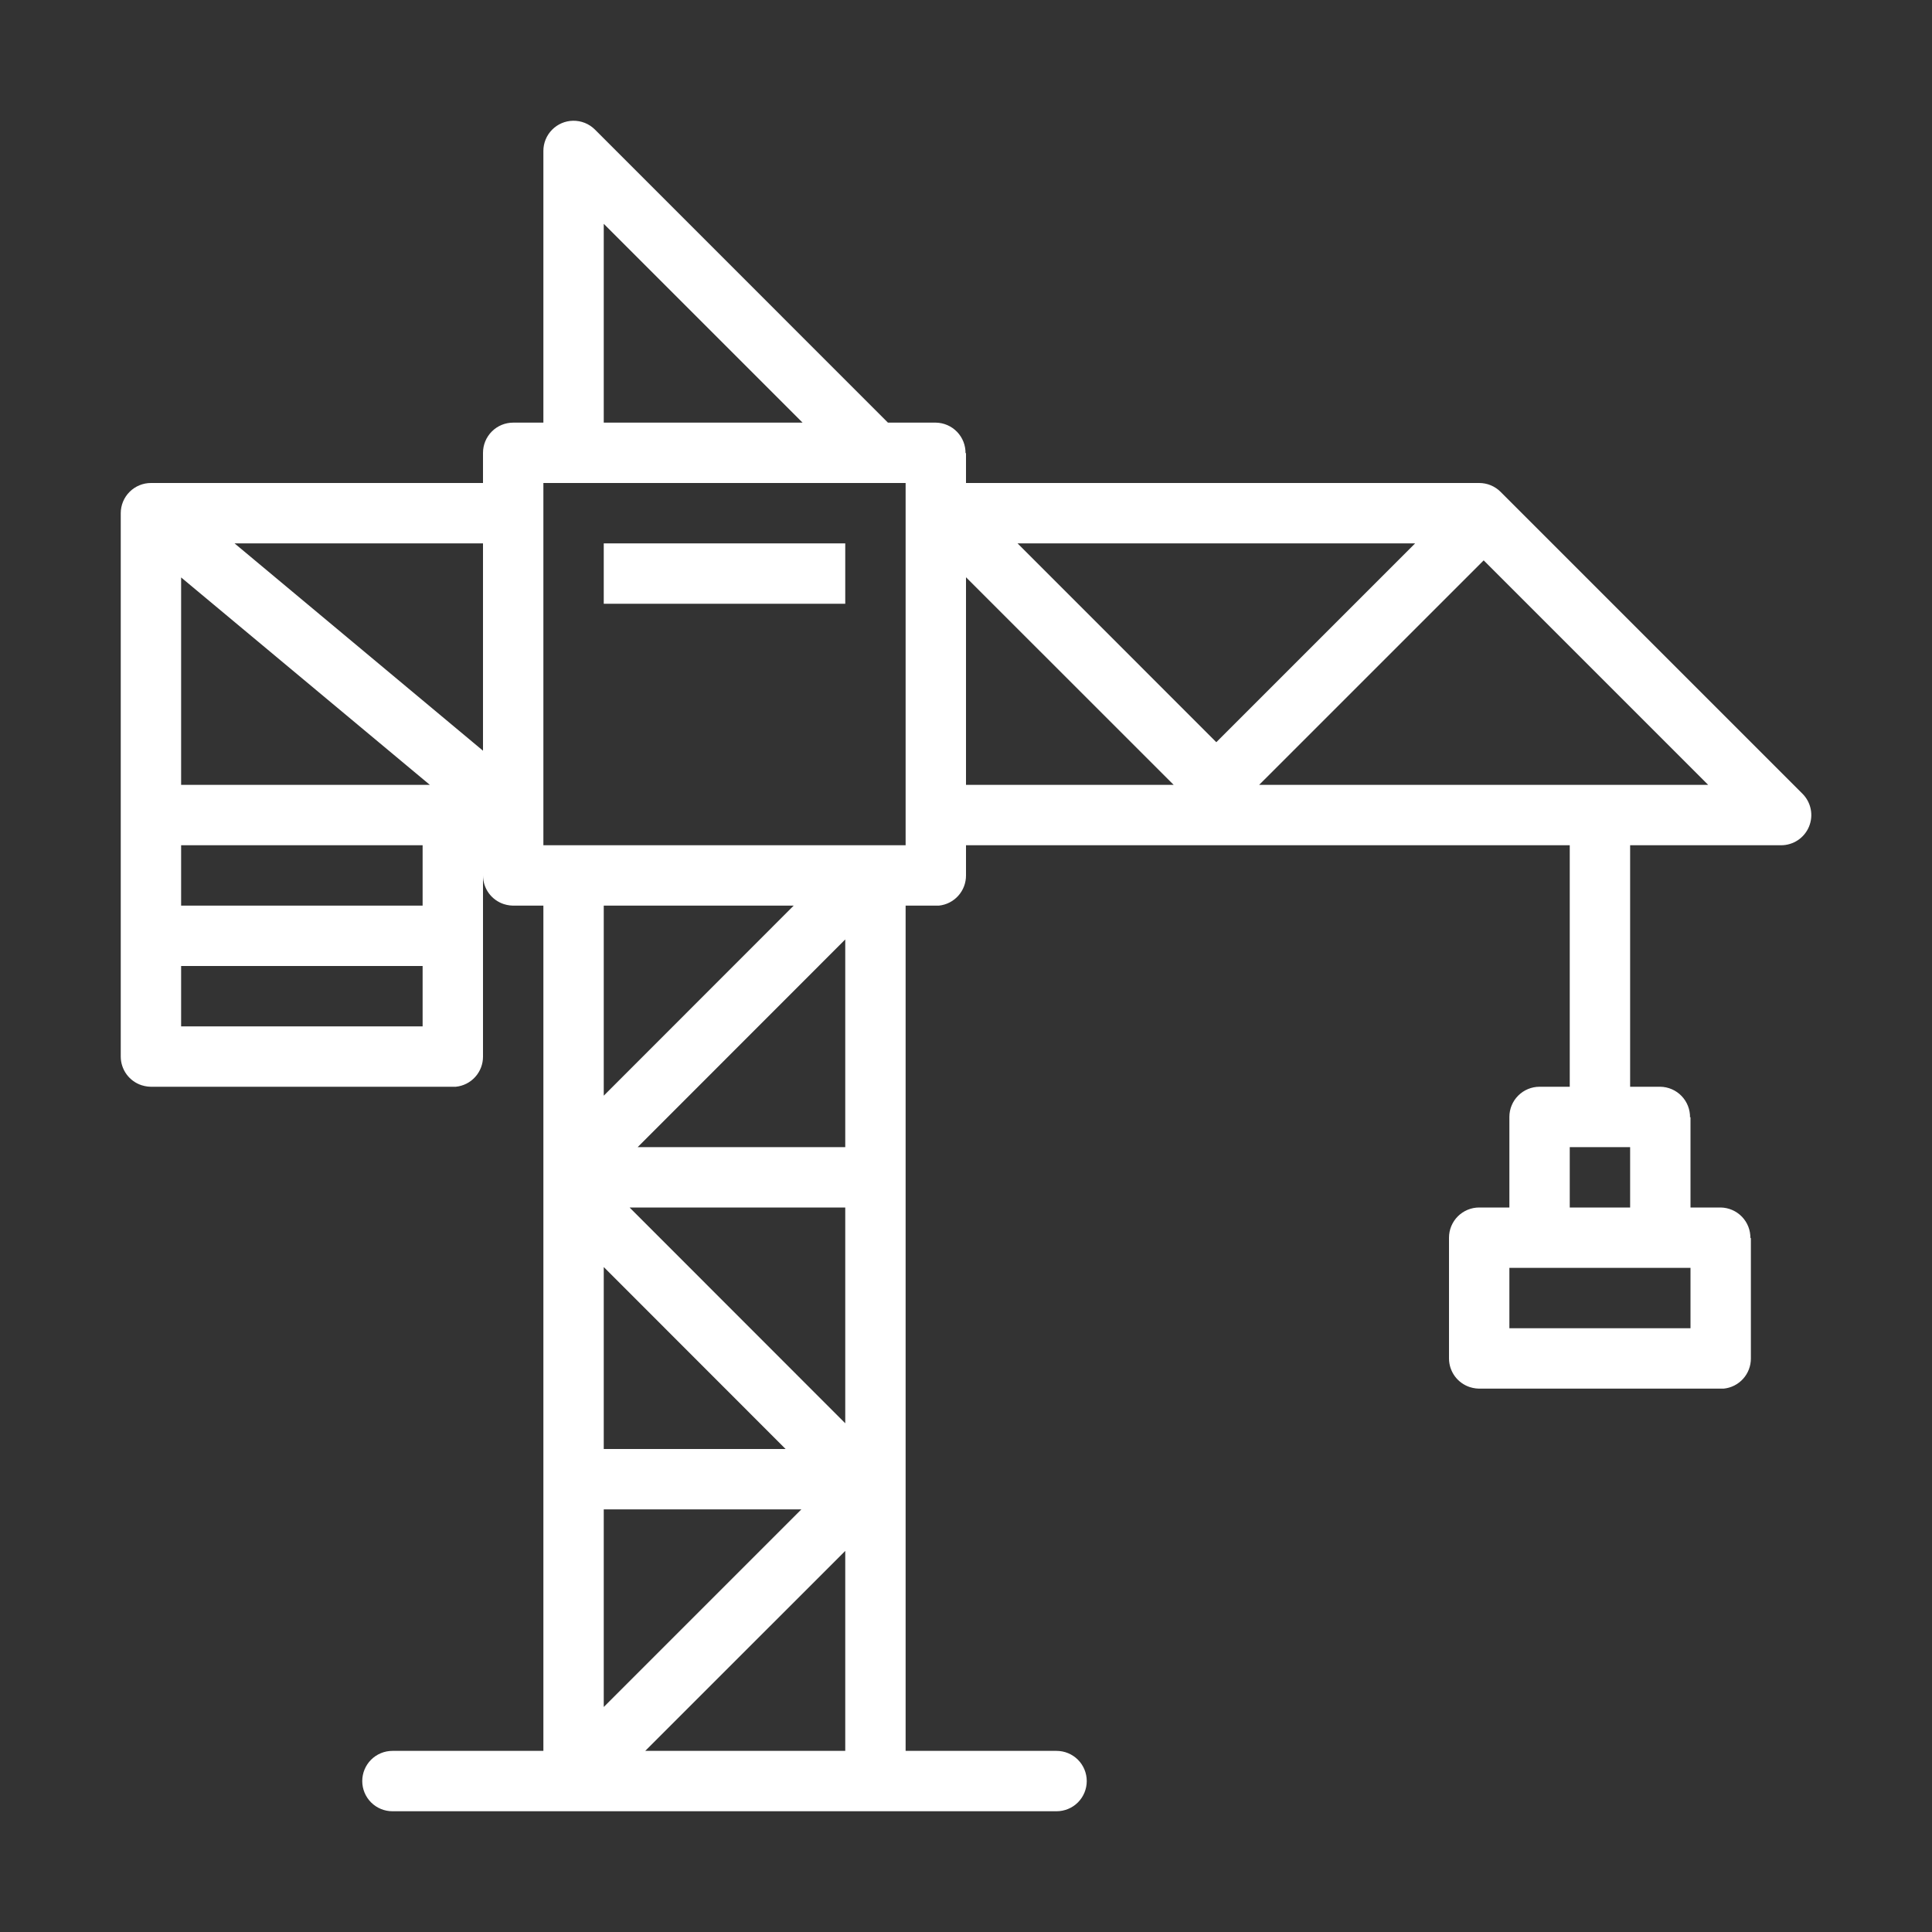<?xml version="1.0" encoding="UTF-8"?>
<svg xmlns="http://www.w3.org/2000/svg" width="150" height="150" viewBox="0 0 150 150" fill="none">
  <rect x="0" y="0" width="150" height="150" fill="#333333" stroke="none"/>
  <path d="M44.494 9.375C43.879 9.385 43.292 9.636 42.861 10.075C42.429 10.513 42.187 11.104 42.188 11.719V32.813H39.844C39.222 32.813 38.626 33.06 38.187 33.499C37.747 33.939 37.5 34.535 37.5 35.157V37.5H11.719C11.097 37.5 10.501 37.747 10.062 38.187C9.622 38.626 9.375 39.222 9.375 39.844V82.032C9.376 82.526 9.533 83.008 9.824 83.408C10.116 83.808 10.526 84.106 10.997 84.258C11.072 84.282 11.149 84.303 11.227 84.319C11.38 84.354 11.538 84.372 11.695 84.375C11.703 84.375 11.711 84.375 11.719 84.375H35.156C35.234 84.379 35.313 84.379 35.391 84.375C35.971 84.317 36.508 84.045 36.898 83.611C37.288 83.178 37.503 82.615 37.5 82.032V67.969C37.501 68.464 37.658 68.946 37.949 69.346C38.241 69.746 38.651 70.043 39.122 70.196C39.197 70.22 39.274 70.24 39.352 70.257C39.505 70.291 39.663 70.31 39.82 70.313C39.828 70.313 39.836 70.313 39.844 70.313H42.188V135.938H30.469C29.847 135.938 29.251 136.185 28.811 136.624C28.372 137.064 28.125 137.66 28.125 138.282C28.125 138.903 28.372 139.499 28.811 139.939C29.251 140.378 29.847 140.625 30.469 140.625H82.031C82.653 140.625 83.249 140.378 83.689 139.939C84.128 139.499 84.375 138.903 84.375 138.282C84.375 137.66 84.128 137.064 83.689 136.624C83.249 136.185 82.653 135.938 82.031 135.938H70.312V70.313H72.656C72.734 70.317 72.813 70.317 72.891 70.313C73.471 70.255 74.008 69.982 74.398 69.549C74.788 69.115 75.003 68.552 75 67.969V65.625H121.875V84.375H119.531C118.91 84.375 118.314 84.622 117.874 85.062C117.434 85.501 117.188 86.097 117.188 86.719V93.75H114.844C114.222 93.75 113.626 93.997 113.186 94.437C112.747 94.876 112.5 95.472 112.5 96.094V105.469C112.501 105.964 112.658 106.446 112.949 106.846C113.241 107.246 113.651 107.543 114.122 107.696C114.197 107.72 114.274 107.74 114.352 107.757C114.506 107.791 114.663 107.81 114.82 107.813C114.828 107.813 114.836 107.813 114.844 107.813H133.594C133.672 107.817 133.75 107.817 133.828 107.813C134.408 107.755 134.946 107.482 135.336 107.049C135.726 106.615 135.94 106.052 135.938 105.469V96.094L135.9 96.141C135.906 95.832 135.851 95.526 135.739 95.238C135.626 94.951 135.458 94.689 135.244 94.467C135.029 94.244 134.773 94.067 134.49 93.944C134.207 93.821 133.902 93.755 133.594 93.75H131.25V86.719L131.213 86.766C131.219 86.457 131.164 86.151 131.051 85.863C130.939 85.576 130.77 85.314 130.556 85.092C130.342 84.869 130.086 84.692 129.803 84.569C129.519 84.446 129.215 84.38 128.906 84.375H126.563V65.625H138.281C138.745 65.626 139.199 65.489 139.586 65.232C139.972 64.974 140.273 64.608 140.451 64.179C140.628 63.75 140.675 63.278 140.584 62.823C140.493 62.368 140.269 61.95 139.941 61.622L116.503 38.185C116.285 37.967 116.026 37.795 115.742 37.677C115.457 37.56 115.152 37.5 114.844 37.5H75V35.157L74.963 35.203C74.969 34.895 74.914 34.588 74.801 34.301C74.689 34.014 74.52 33.751 74.306 33.529C74.092 33.307 73.836 33.129 73.553 33.006C73.269 32.883 72.965 32.818 72.656 32.813H68.939L46.191 10.06C45.968 9.838 45.703 9.663 45.412 9.545C45.12 9.428 44.808 9.37 44.494 9.375ZM46.875 17.377L62.311 32.813H46.875V17.377ZM42.188 37.5H70.312V65.625H42.188V37.5ZM18.211 42.188H37.5V58.285L18.211 42.188ZM46.875 42.188V46.875H65.625V42.188H46.875ZM79.003 42.188H109.87L94.434 57.624L79.003 42.188ZM115.191 43.505L132.623 60.938H97.758L115.195 43.505H115.191ZM75 44.818L91.125 60.938H75V44.818ZM14.062 44.832L33.375 60.938H14.062V44.832ZM14.062 65.625H32.812V70.313H14.062V65.625ZM46.875 70.313H61.622L46.875 85.069V70.313ZM65.625 72.938V89.063H49.509L65.625 72.938ZM14.062 75H32.812V79.688H14.062V75ZM121.875 89.063H126.563V93.75H121.875V89.063ZM48.881 93.75H65.625V110.503L48.881 93.75ZM46.875 98.372L60.994 112.5H46.875V98.372ZM117.188 98.438H131.25V103.125H117.188V98.438ZM46.875 117.188H62.217L46.875 132.53V117.188ZM65.625 120.413V135.938H50.095L65.625 120.413Z" fill="white"></path>
</svg>
